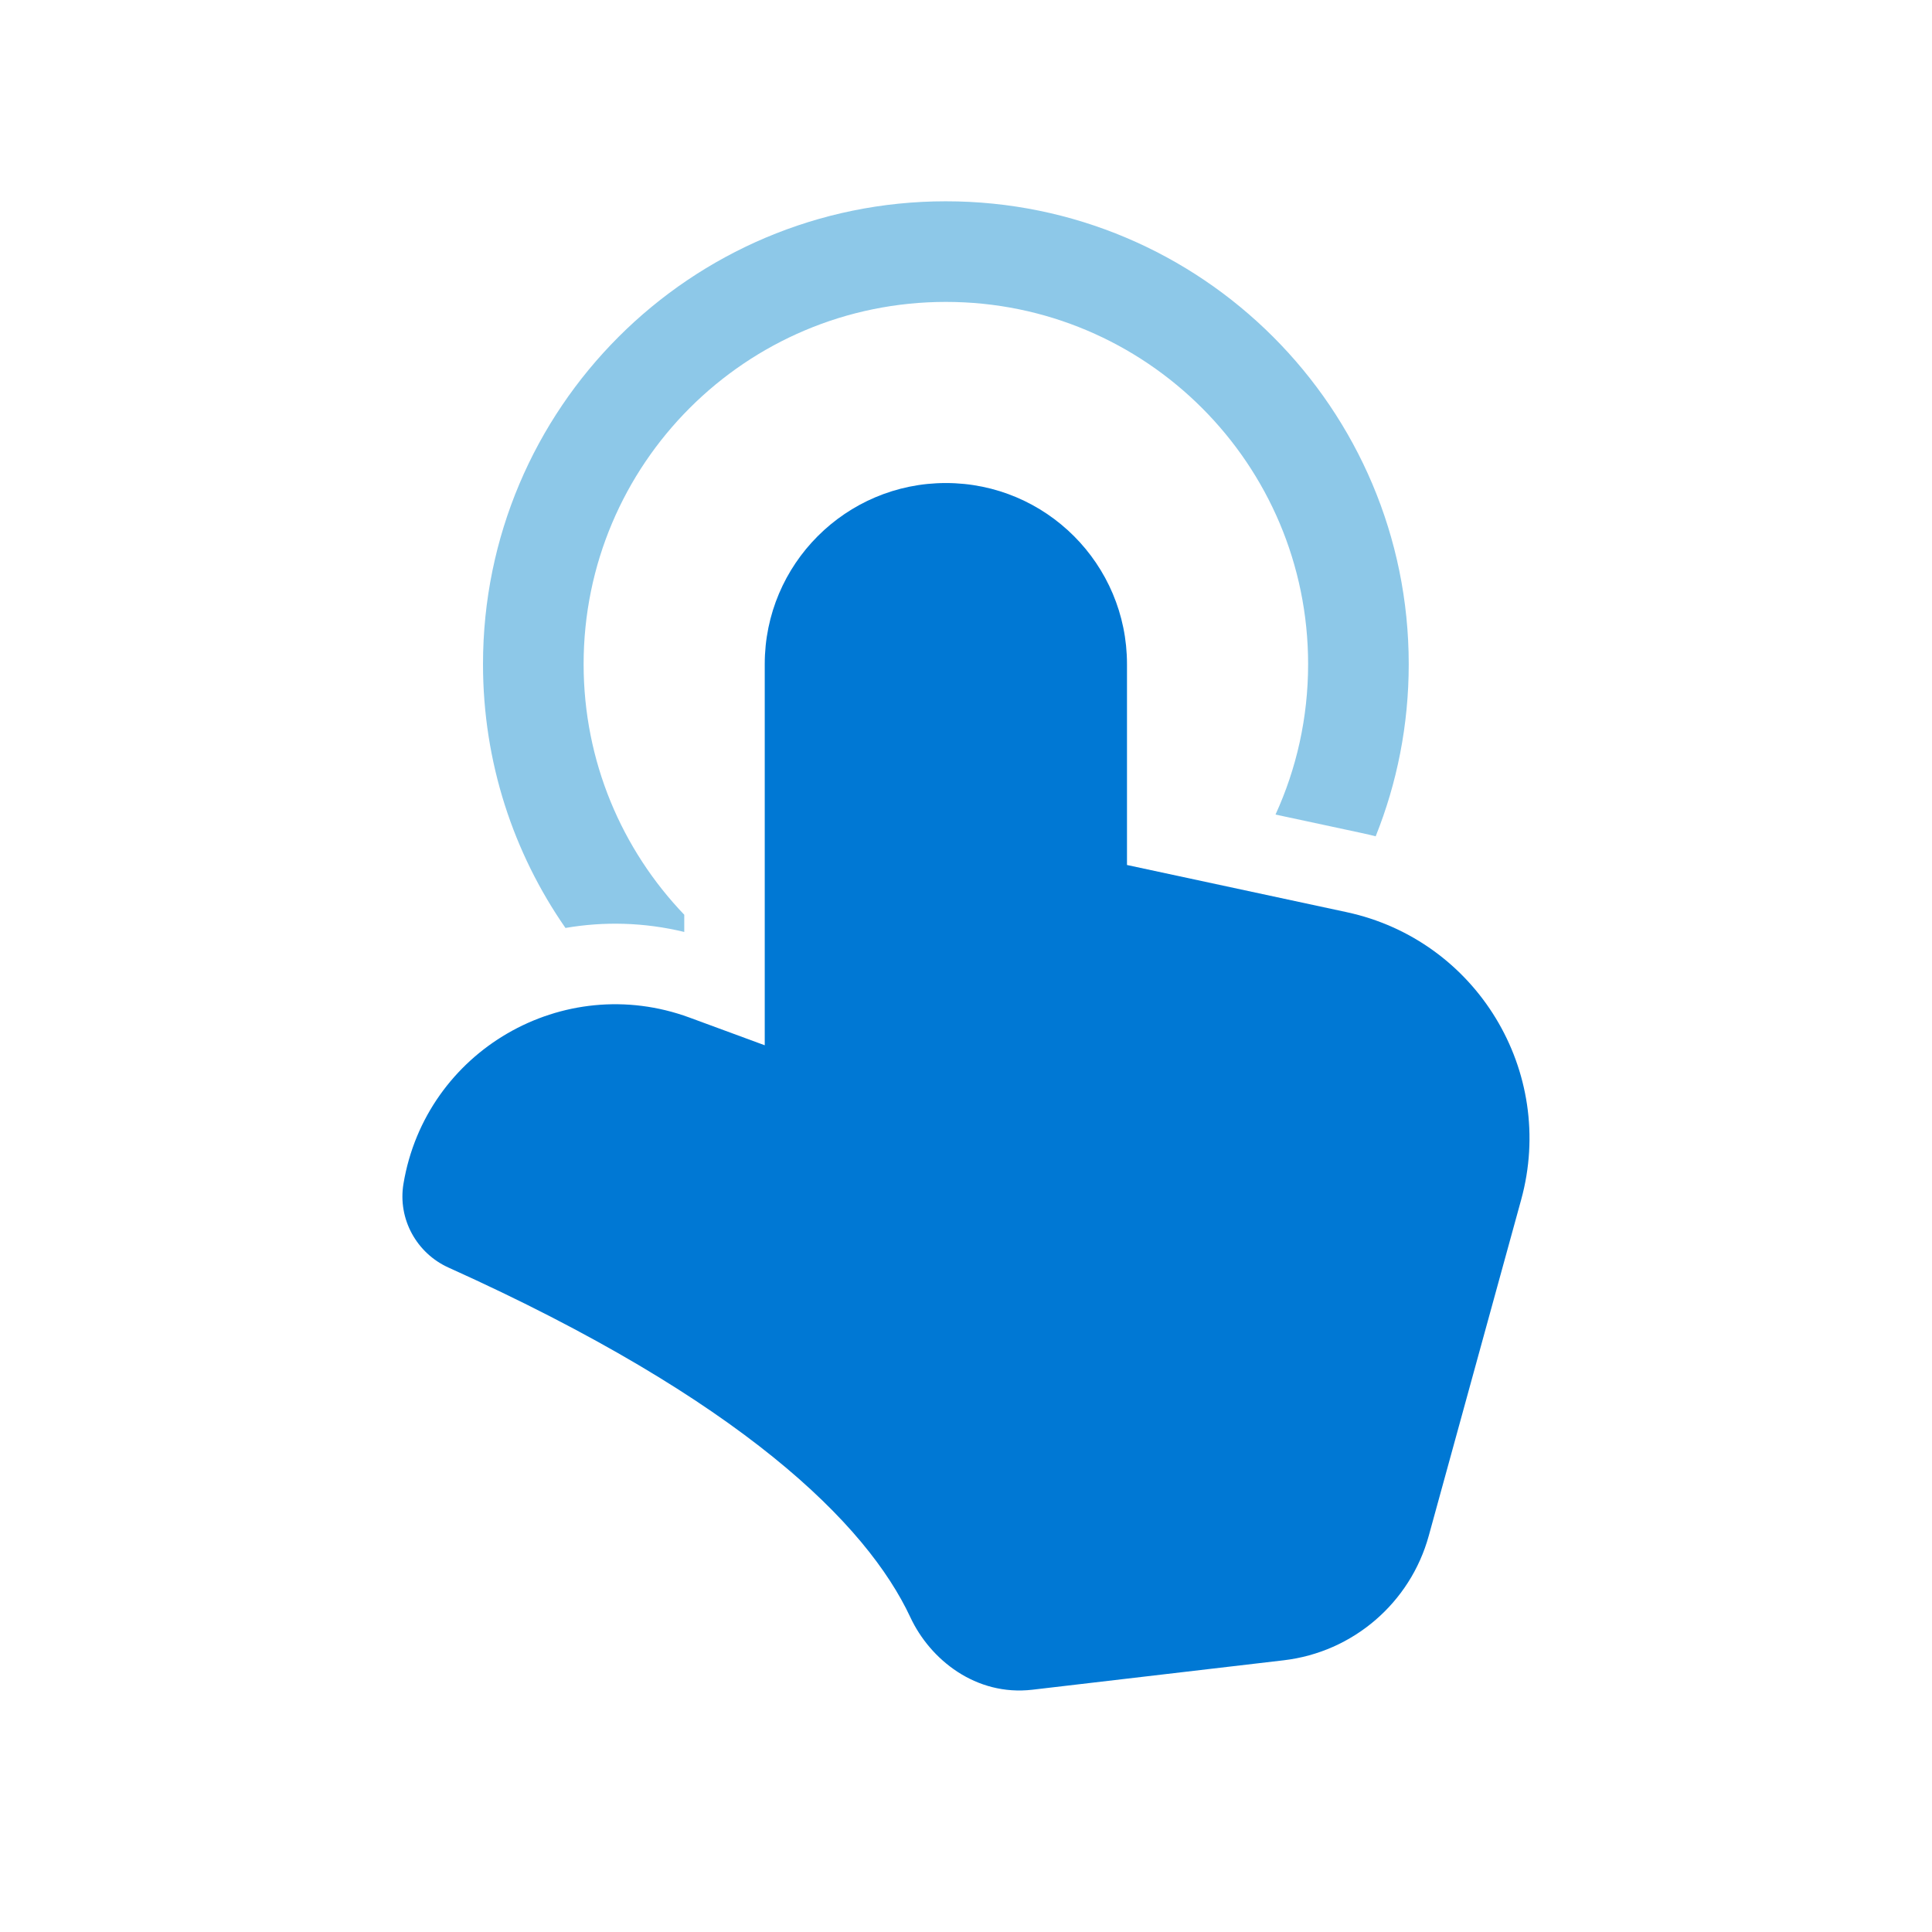 <svg width="64" height="64" viewBox="0 0 64 64" fill="none" xml:space="preserve" xmlns="http://www.w3.org/2000/svg">
<path d="M31.333 10.001C24.706 10.001 19.333 15.374 19.333 22.001C19.333 25.222 20.602 28.147 22.667 30.302V30.872C21.34 30.551 20.005 30.52 18.732 30.74C17.009 28.26 16 25.249 16 22.001C16 13.533 22.865 6.668 31.333 6.668C39.801 6.668 46.666 13.533 46.666 22.001C46.666 24.017 46.278 25.941 45.571 27.704C45.438 27.669 45.303 27.638 45.167 27.608L42.253 26.983C42.947 25.466 43.333 23.779 43.333 22.001C43.333 15.374 37.961 10.001 31.333 10.001Z" fill="#8DC8E8"/>
<path d="M31.333 16.001C28.02 16.001 25.333 18.688 25.333 22.001V34.626L22.84 33.708C18.656 32.168 14.102 34.812 13.366 39.21C13.169 40.384 13.806 41.516 14.857 41.99C24.581 46.372 28.718 50.492 30.158 53.577C30.81 54.973 32.323 56.194 34.202 55.974L42.526 54.999C44.818 54.73 46.718 53.098 47.33 50.873L50.39 39.744C51.558 35.496 48.914 31.14 44.607 30.216L37.333 28.654V22.001C37.333 18.688 34.647 16.001 31.333 16.001Z" fill="#0078D4"/>
</svg>
